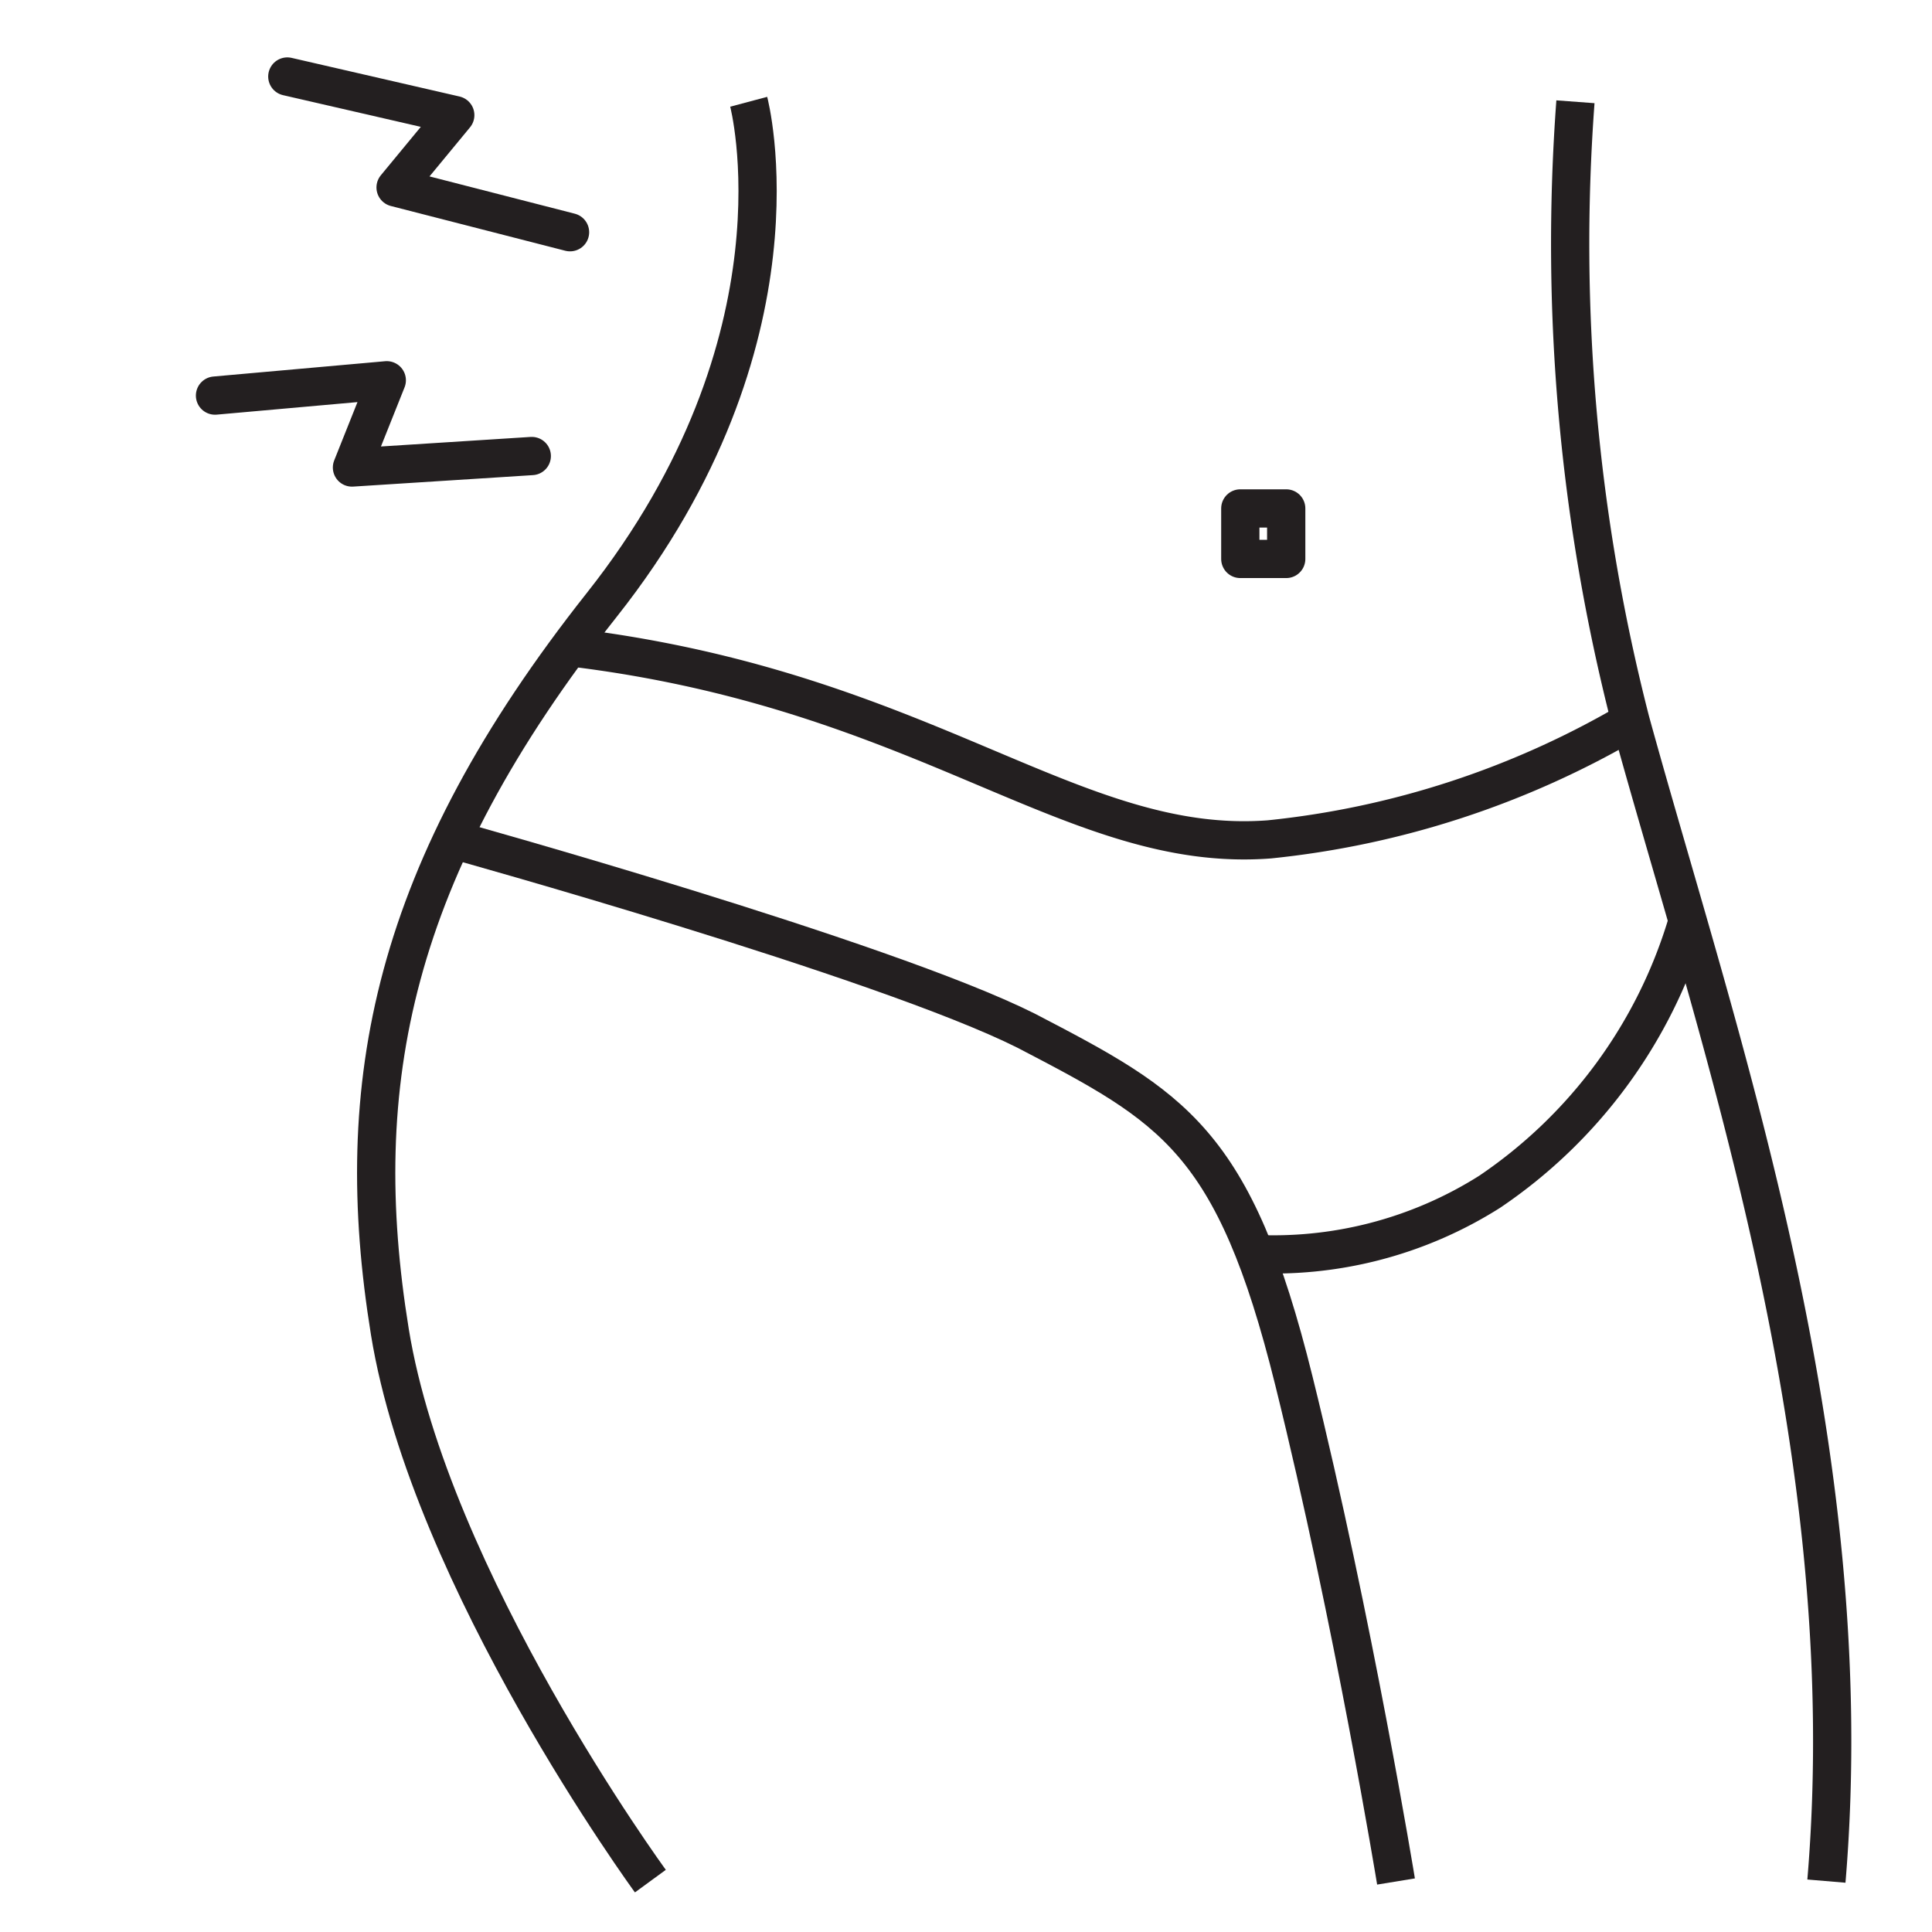 <svg xmlns="http://www.w3.org/2000/svg" viewBox="0 0 50.5 50.5"><defs><style>.a,.b{fill:none;stroke:#231f20;}.a{stroke-miterlimit:10;}.b{stroke-linecap:round;stroke-linejoin:round;}</style></defs><title>pq</title><path class="a" d="M41.18,2.66a50.14,50.14,0,0,0,1.44,16.19C44.86,27,48.7,37.78,47.74,49.17"/><path class="a" d="M19.57,2.66s1.65,6.21-3.84,13.15-6.59,12.52-5.54,19S17,49.17,17,49.17"/><path class="a" d="M11.82,21.94s11.27,3.13,15,5c3.84,2,5.44,2.85,7,9.15s2.67,13.09,2.67,13.09"/><path class="a" d="M44.09,24.15a12.94,12.94,0,0,1-5.15,7,10.57,10.57,0,0,1-6.29,1.62"/><path class="a" d="M42.62,18.85a23.35,23.35,0,0,1-9.44,3.09c-5.12.39-8.93-3.85-18.1-5"/><polyline class="b" points="14.9 6.07 10.34 4.9 11.9 3.01 7.51 2"/><polyline class="b" points="13.9 11.92 9.2 12.22 10.11 9.94 5.62 10.34"/><rect class="b" x="32.42" y="13.29" width="1.2" height="1.32"/></svg>